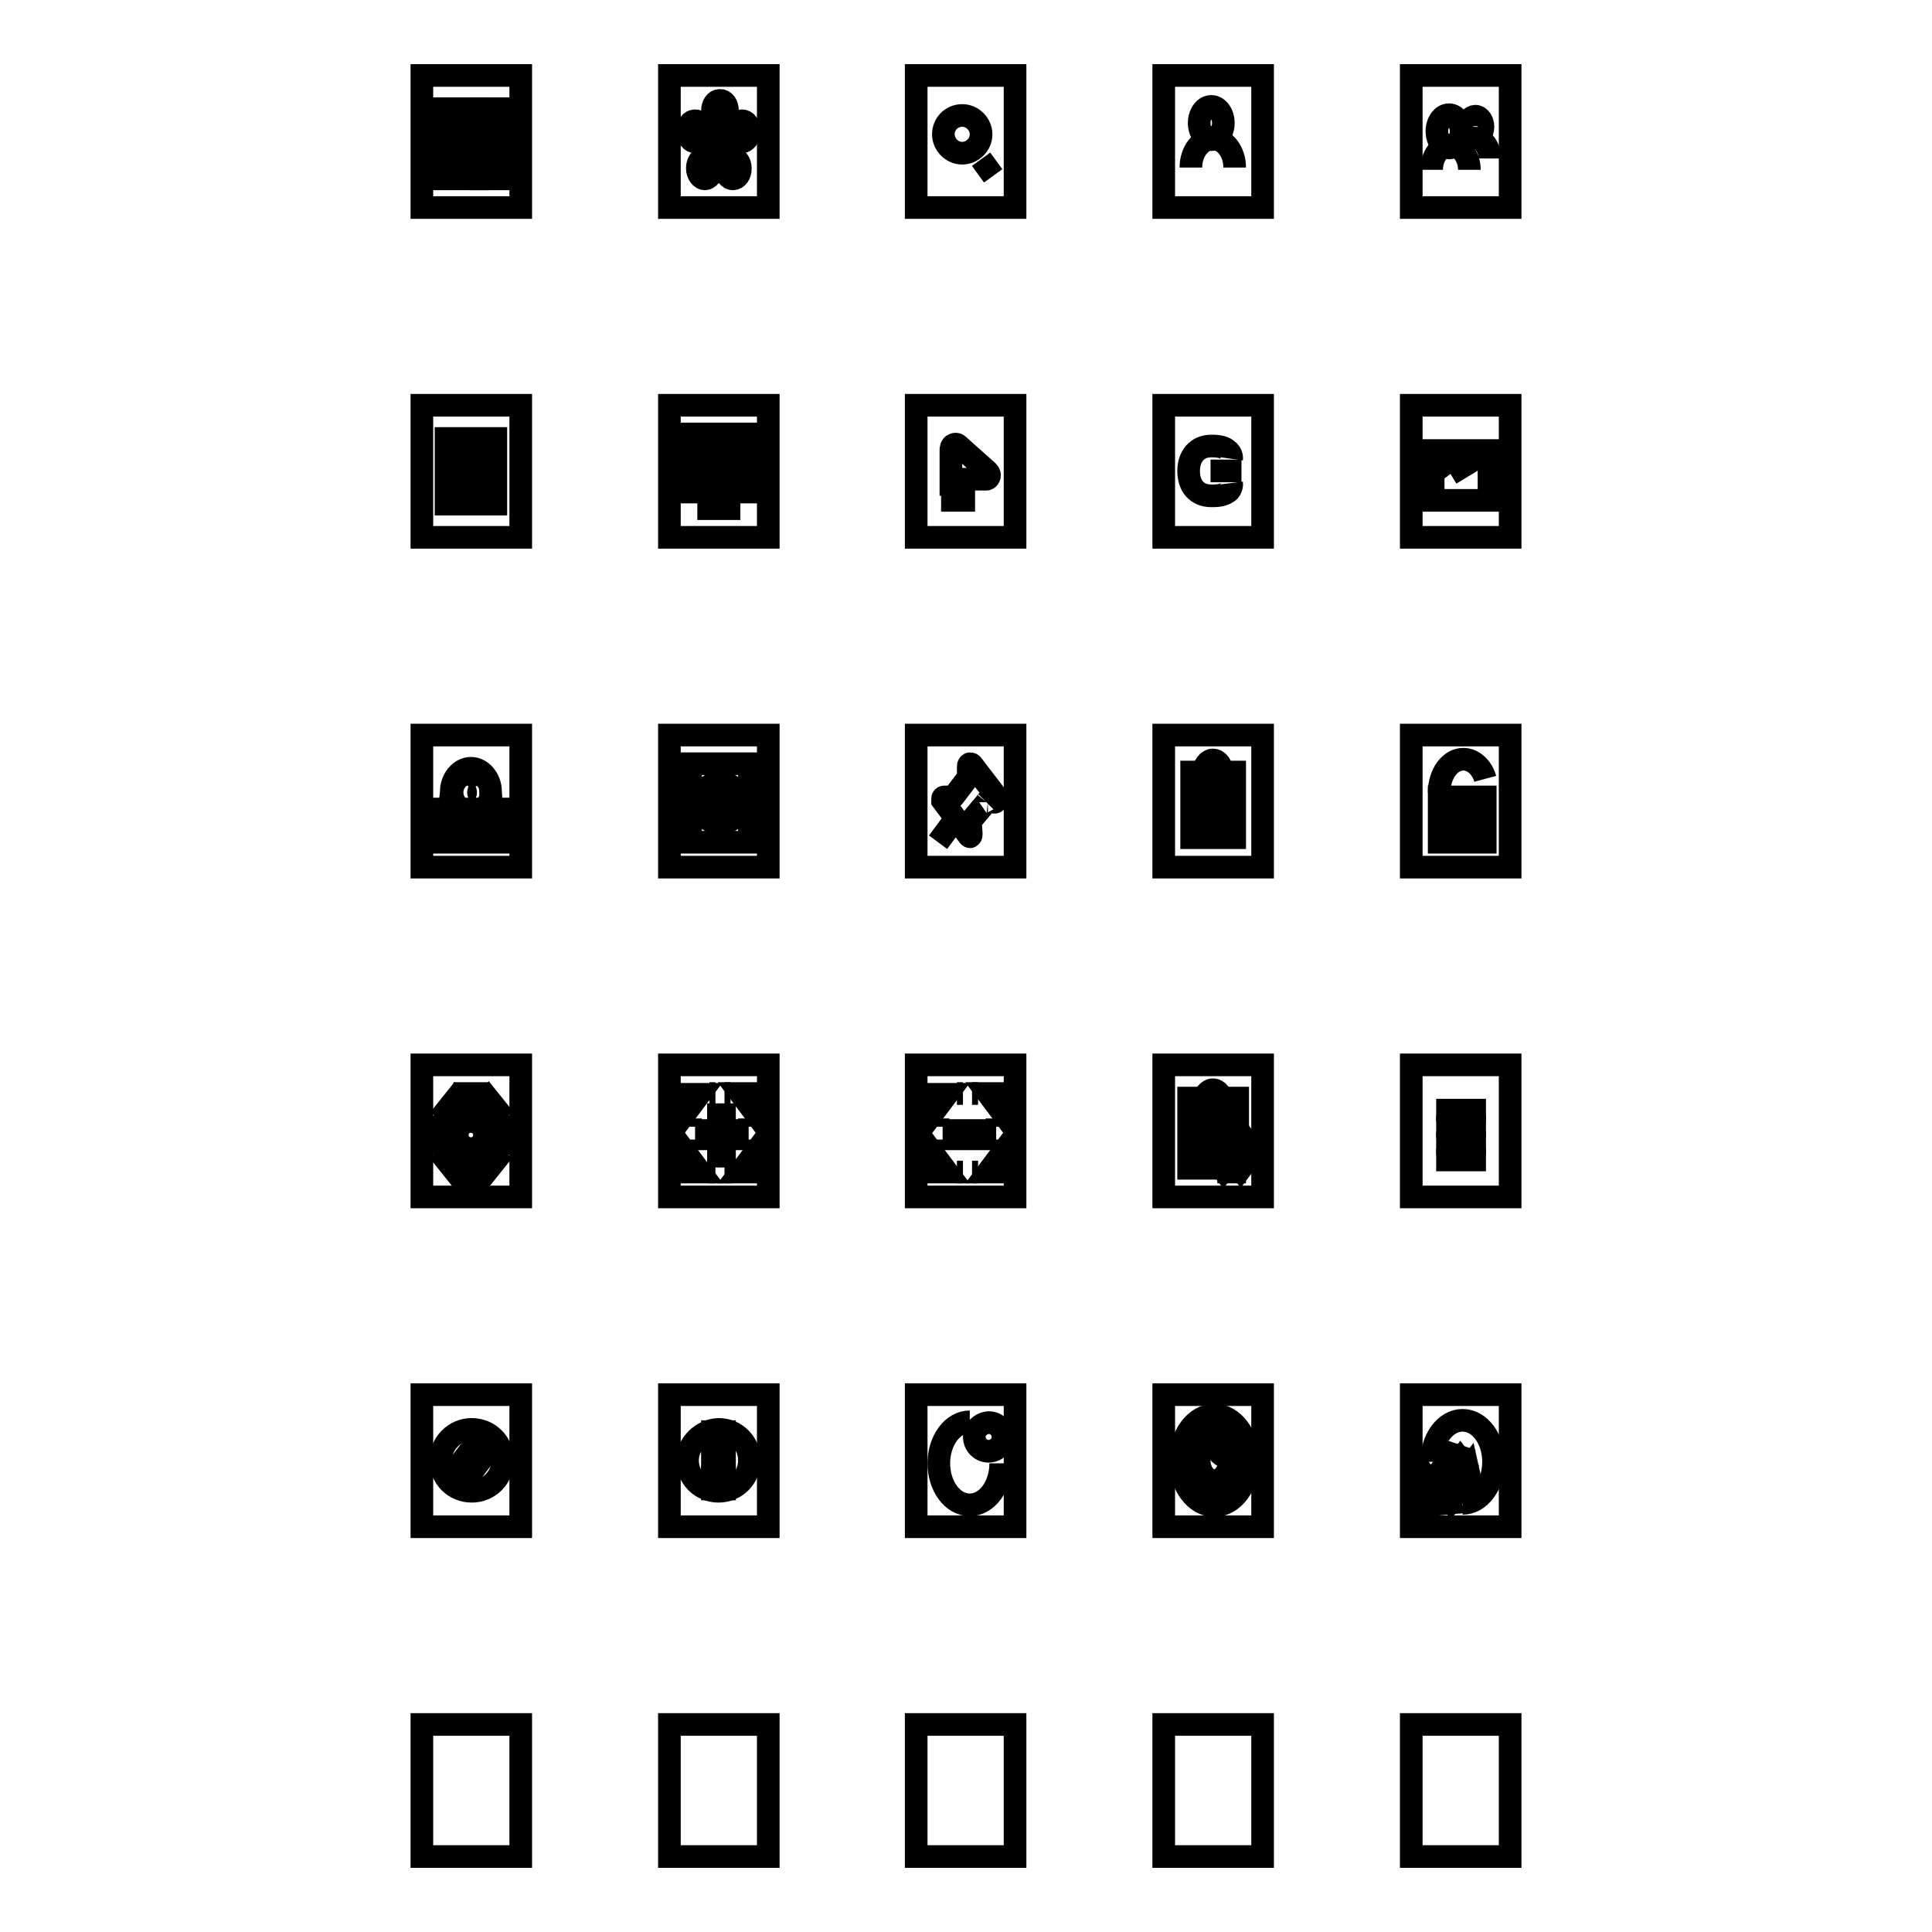 <?xml version="1.0" encoding="utf-8"?>
<!-- Svg Vector Icons : http://www.onlinewebfonts.com/icon -->
<!DOCTYPE svg PUBLIC "-//W3C//DTD SVG 1.1//EN" "http://www.w3.org/Graphics/SVG/1.1/DTD/svg11.dtd">
<svg version="1.1" xmlns="http://www.w3.org/2000/svg" xmlns:xlink="http://www.w3.org/1999/xlink" x="0px" y="0px" viewBox="0 0 256 256" enable-background="new 0 0 256 256" xml:space="preserve">
<g><g><path stroke-width="3" fill-opacity="0" stroke="#000000"  d="M187,228.5h13.1V246H187V228.5z"/><path stroke-width="3" fill-opacity="0" stroke="#000000"  d="M154.2,228.5h13.1V246h-13.1V228.5z"/><path stroke-width="3" fill-opacity="0" stroke="#000000"  d="M121.4,228.5h13.1V246h-13.1V228.5z"/><path stroke-width="3" fill-opacity="0" stroke="#000000"  d="M88.7,228.5h13.1V246H88.7V228.5z"/><path stroke-width="3" fill-opacity="0" stroke="#000000"  d="M55.9,228.5H69V246H55.9V228.5z"/><path stroke-width="3" fill-opacity="0" stroke="#000000"  d="M187,184.8h13.1v17.5H187V184.8z"/><path stroke-width="3" fill-opacity="0" stroke="#000000"  d="M154.2,184.8h13.1v17.5h-13.1V184.8z"/><path stroke-width="3" fill-opacity="0" stroke="#000000"  d="M121.4,184.8h13.1v17.5h-13.1V184.8z"/><path stroke-width="3" fill-opacity="0" stroke="#000000"  d="M88.7,184.8h13.1v17.5H88.7V184.8z"/><path stroke-width="3" fill-opacity="0" stroke="#000000"  d="M55.9,184.8H69v17.5H55.9V184.8z"/><path stroke-width="3" fill-opacity="0" stroke="#000000"  d="M187,141.1h13.1v17.5H187V141.1z"/><path stroke-width="3" fill-opacity="0" stroke="#000000"  d="M154.2,141.1h13.1v17.5h-13.1V141.1z"/><path stroke-width="3" fill-opacity="0" stroke="#000000"  d="M121.4,141.1h13.1v17.5h-13.1V141.1z"/><path stroke-width="3" fill-opacity="0" stroke="#000000"  d="M88.7,141.1h13.1v17.5H88.7V141.1z"/><path stroke-width="3" fill-opacity="0" stroke="#000000"  d="M55.9,141.1H69v17.5H55.9V141.1z"/><path stroke-width="3" fill-opacity="0" stroke="#000000"  d="M187,97.4h13.1v17.5H187V97.4z"/><path stroke-width="3" fill-opacity="0" stroke="#000000"  d="M154.2,97.4h13.1v17.5h-13.1V97.4z"/><path stroke-width="3" fill-opacity="0" stroke="#000000"  d="M121.4,97.4h13.1v17.5h-13.1V97.4z"/><path stroke-width="3" fill-opacity="0" stroke="#000000"  d="M88.7,97.4h13.1v17.5H88.7V97.4z"/><path stroke-width="3" fill-opacity="0" stroke="#000000"  d="M55.9,97.4H69v17.5H55.9V97.4z"/><path stroke-width="3" fill-opacity="0" stroke="#000000"  d="M187,53.7h13.1v17.5H187V53.7z"/><path stroke-width="3" fill-opacity="0" stroke="#000000"  d="M154.2,53.7h13.1v17.5h-13.1V53.7z"/><path stroke-width="3" fill-opacity="0" stroke="#000000"  d="M121.4,53.7h13.1v17.5h-13.1V53.7z"/><path stroke-width="3" fill-opacity="0" stroke="#000000"  d="M88.7,53.7h13.1v17.5H88.7V53.7z"/><path stroke-width="3" fill-opacity="0" stroke="#000000"  d="M55.9,53.7H69v17.5H55.9V53.7z"/><path stroke-width="3" fill-opacity="0" stroke="#000000"  d="M187,10h13.1v17.5H187V10z"/><path stroke-width="3" fill-opacity="0" stroke="#000000"  d="M154.2,10h13.1v17.5h-13.1V10z"/><path stroke-width="3" fill-opacity="0" stroke="#000000"  d="M121.4,10h13.1v17.5h-13.1V10z"/><path stroke-width="3" fill-opacity="0" stroke="#000000"  d="M88.7,10h13.1v17.5H88.7V10z"/><path stroke-width="3" fill-opacity="0" stroke="#000000"  d="M55.9,10H69v17.5H55.9V10z"/><path stroke-width="3" fill-opacity="0" stroke="#000000"  d="M62.4,15.5v2.2h-3.3v-2.2H62.4 M63.3,14.4h-4.9v4.4h4.9V14.4L63.3,14.4z"/><path stroke-width="3" fill-opacity="0" stroke="#000000"  d="M66.1,15.5v7.1h-1.6v-7.1H66.1 M67,14.4h-3.3v9.3H67V14.4L67,14.4z"/><path stroke-width="3" fill-opacity="0" stroke="#000000"  d="M62.4,20.4v2.2h-3.3v-2.2H62.4 M63.3,19.3h-4.9v4.4h4.9V19.3L63.3,19.3z"/><path stroke-width="3" fill-opacity="0" stroke="#000000"  d="M94.8,15.5h0.8v3.3h-0.8V15.5z"/><path stroke-width="3" fill-opacity="0" stroke="#000000"  d="M92.8,18.2l0.3-1l2.3,1l-0.3,1L92.8,18.2z"/><path stroke-width="3" fill-opacity="0" stroke="#000000"  d="M94.1,21.7l-0.7-0.6l1.4-2.6l0.7,0.7L94.1,21.7z"/><path stroke-width="3" fill-opacity="0" stroke="#000000"  d="M97,21.1l-0.7,0.7l-1.4-2.6l0.7-0.7L97,21.1z"/><path stroke-width="3" fill-opacity="0" stroke="#000000"  d="M97.4,17.2l0.3,1l-2.3,1l-0.3-1L97.4,17.2z"/><path stroke-width="3" fill-opacity="0" stroke="#000000"  d="M95.4,13.8c0.3,0,0.6,0.4,0.6,0.8c0,0.5-0.3,0.8-0.6,0.8c-0.4,0-0.6-0.4-0.6-0.8C94.8,14.2,95.1,13.8,95.4,13.8 M95.4,13.3c-0.6,0-1,0.6-1,1.4s0.5,1.4,1,1.4c0.6,0,1-0.6,1-1.4S96,13.3,95.4,13.3L95.4,13.3z"/><path stroke-width="3" fill-opacity="0" stroke="#000000"  d="M98.3,16.6c0.3,0,0.6,0.4,0.6,0.8c0,0.5-0.3,0.8-0.6,0.8c-0.3,0-0.6-0.4-0.6-0.8C97.7,16.9,97.9,16.6,98.3,16.6 M98.3,16c-0.6,0-1,0.6-1,1.4s0.5,1.4,1,1.4s1-0.6,1-1.4S98.9,16,98.3,16L98.3,16z"/><path stroke-width="3" fill-opacity="0" stroke="#000000"  d="M97.1,21.5c0.3,0,0.6,0.4,0.6,0.8c0,0.5-0.3,0.8-0.6,0.8c-0.4,0-0.6-0.4-0.6-0.8C96.5,21.8,96.7,21.5,97.1,21.5 M97.1,20.9c-0.6,0-1,0.6-1,1.4c0,0.8,0.5,1.4,1,1.4c0.6,0,1-0.6,1-1.4C98.1,21.5,97.6,20.9,97.1,20.9L97.1,20.9z"/><path stroke-width="3" fill-opacity="0" stroke="#000000"  d="M93.4,21.5c0.3,0,0.6,0.4,0.6,0.8c0,0.5-0.3,0.8-0.6,0.8s-0.6-0.4-0.6-0.8C92.8,21.8,93,21.5,93.4,21.5 M93.4,20.9c-0.6,0-1,0.6-1,1.4c0,0.8,0.5,1.4,1,1.4s1-0.6,1-1.4C94.4,21.5,93.9,20.9,93.4,20.9L93.4,20.9z"/><path stroke-width="3" fill-opacity="0" stroke="#000000"  d="M92.1,16.6c0.3,0,0.6,0.4,0.6,0.8c0,0.5-0.3,0.8-0.6,0.8s-0.6-0.4-0.6-0.8C91.5,16.9,91.8,16.6,92.1,16.6 M92.1,16c-0.6,0-1,0.6-1,1.4s0.5,1.4,1,1.4c0.6,0,1-0.6,1-1.4S92.7,16,92.1,16L92.1,16z"/><path stroke-width="3" fill-opacity="0" stroke="#000000"  d="M125,17.8c0,1.3,1.1,2.5,2.5,2.5c1.3,0,2.5-1.1,2.5-2.5c0-1.3-1.1-2.5-2.5-2.5C126.1,15.3,125,16.4,125,17.8z"/><path stroke-width="3" fill-opacity="0" stroke="#000000"  d="M130,21.1l1.6,2.2L130,21.1z"/><path stroke-width="3" fill-opacity="0" stroke="#000000"  d="M160.5,15.2c0.5,0,0.8,0.5,0.8,1.1c0,0.6-0.4,1.1-0.8,1.1s-0.8-0.5-0.8-1.1C159.6,15.7,160,15.2,160.5,15.2 M160.5,14.1c-0.9,0-1.6,1-1.6,2.2s0.7,2.2,1.6,2.2c0.9,0,1.6-1,1.6-2.2S161.4,14.1,160.5,14.1L160.5,14.1z"/><path stroke-width="3" fill-opacity="0" stroke="#000000"  d="M157.8,22.2c0-2.1,1.3-3.8,2.9-3.8c1.6,0,2.9,1.7,2.9,3.8"/><path stroke-width="3" fill-opacity="0" stroke="#000000"  d="M195.5,16c0.3,0,0.6,0.4,0.6,0.8s-0.3,0.8-0.6,0.8c-0.4,0-0.6-0.4-0.6-0.8C194.9,16.4,195.2,16,195.5,16 M195.5,15.4c-0.6,0-1,0.6-1,1.4c0,0.7,0.5,1.4,1,1.4s1-0.6,1-1.4C196.5,16.1,196.1,15.4,195.5,15.4L195.5,15.4z"/><path stroke-width="3" fill-opacity="0" stroke="#000000"  d="M193.6,19.8c0.3-0.9,1-1.5,1.8-1.5c1.1,0,2,1.2,2,2.7"/><path stroke-width="3" fill-opacity="0" stroke="#000000"  d="M192,16.3c0.5,0,0.8,0.5,0.8,1.1s-0.4,1.1-0.8,1.1c-0.5,0-0.8-0.5-0.8-1.1S191.6,16.3,192,16.3 M192,15.2c-0.9,0-1.6,1-1.6,2.2s0.7,2.2,1.6,2.2c0.9,0,1.6-1,1.6-2.2S192.9,15.2,192,15.2L192,15.2z"/><path stroke-width="3" fill-opacity="0" stroke="#000000"  d="M189.7,22.5c0-1.8,1.1-3.3,2.5-3.3c1.3,0,2.5,1.5,2.5,3.3"/><path stroke-width="3" fill-opacity="0" stroke="#000000"  d="M163.2,64c0,0,0.1,0.8-0.5,1.2c-0.7,0.5-1.6,0.5-2.2,0.5c-1.9,0-3-1.3-3-3.3c0-1.9,1.1-3.3,3-3.3c0.5,0,1.5,0,2.1,0.5c0.7,0.5,0.6,1.2,0.6,1.2"/><path stroke-width="3" fill-opacity="0" stroke="#000000"  d="M160.4,62.4h4.1H160.4z"/><path stroke-width="3" fill-opacity="0" stroke="#000000"  d="M127.2,63.5h3.5c0,0,0.3,0,0.4-0.4c0.1-0.4-0.3-0.7-0.3-0.7l-3.7-3.3c0,0-0.3-0.4-0.7-0.2c-0.4,0.1-0.4,0.7-0.4,0.7v6.1"/><path stroke-width="3" fill-opacity="0" stroke="#000000"  d="M124.7,66.3h4.5H124.7z"/><path stroke-width="3" fill-opacity="0" stroke="#000000"  d="M98.1,58.6v5.5h-5.7v-5.5H98.1 M98.9,57.5h-7.4v7.7h7.4V57.5L98.9,57.5z"/><path stroke-width="3" fill-opacity="0" stroke="#000000"  d="M91.5,61.3h7H91.5z"/><path stroke-width="3" fill-opacity="0" stroke="#000000"  d="M92.4,67.4h5.7H92.4z"/><path stroke-width="3" fill-opacity="0" stroke="#000000"  d="M96.8,59.7c0,0.2,0.2,0.4,0.4,0.4s0.4-0.2,0.4-0.4c0-0.2-0.2-0.4-0.4-0.4S96.8,59.5,96.8,59.7z"/><path stroke-width="3" fill-opacity="0" stroke="#000000"  d="M96.8,63c0,0.2,0.2,0.4,0.4,0.4s0.4-0.2,0.4-0.4s-0.2-0.4-0.4-0.4S96.8,62.8,96.8,63z"/><path stroke-width="3" fill-opacity="0" stroke="#000000"  d="M95.2,67.9v-3.3V67.9z"/><path stroke-width="3" fill-opacity="0" stroke="#000000"  d="M64.9,59.2v6.6H60v-6.6H64.9 M65.7,58.1h-6.6v8.7h6.6V58.1L65.7,58.1z"/><path stroke-width="3" fill-opacity="0" stroke="#000000"  d="M61.6,61.3h1.6v2.2h-1.6V61.3z"/><path stroke-width="3" fill-opacity="0" stroke="#000000"  d="M65.3,60.5h1.2H65.3z"/><path stroke-width="3" fill-opacity="0" stroke="#000000"  d="M65.3,62.2h1.2H65.3z"/><path stroke-width="3" fill-opacity="0" stroke="#000000"  d="M65.3,63.8h1.2H65.3z"/><path stroke-width="3" fill-opacity="0" stroke="#000000"  d="M63.9,57v1.6V57z"/><path stroke-width="3" fill-opacity="0" stroke="#000000"  d="M62.6,57v1.6V57z"/><path stroke-width="3" fill-opacity="0" stroke="#000000"  d="M61.4,57v1.6V57z"/><path stroke-width="3" fill-opacity="0" stroke="#000000"  d="M63.9,66.3v1.6V66.3z"/><path stroke-width="3" fill-opacity="0" stroke="#000000"  d="M62.6,66.3v1.6V66.3z"/><path stroke-width="3" fill-opacity="0" stroke="#000000"  d="M61.4,66.3v1.6V66.3z"/><path stroke-width="3" fill-opacity="0" stroke="#000000"  d="M58.4,60.5h1.2H58.4z"/><path stroke-width="3" fill-opacity="0" stroke="#000000"  d="M58.4,62.2h1.2H58.4z"/><path stroke-width="3" fill-opacity="0" stroke="#000000"  d="M58.4,63.8h1.2H58.4z"/><path stroke-width="3" fill-opacity="0" stroke="#000000"  d="M59.6,150.4c0,1.6,1.3,2.9,2.9,2.9c1.6,0,2.9-1.3,2.9-2.9c0-1.6-1.3-2.9-2.9-2.9C60.9,147.5,59.6,148.8,59.6,150.4z"/><path stroke-width="3" fill-opacity="0" stroke="#000000"  d="M61.2,150.4c0,0.7,0.6,1.2,1.2,1.2s1.2-0.6,1.2-1.2c0-0.7-0.6-1.2-1.2-1.2S61.2,149.7,61.2,150.4z"/><path stroke-width="3" fill-opacity="0" stroke="#000000"  d="M61.6,144.9h1.6v1.6h-1.6V144.9z"/><path stroke-width="3" fill-opacity="0" stroke="#000000"  d="M59,147.3l1.2-1.5l0.9,1.2l-1.2,1.5L59,147.3z"/><path stroke-width="3" fill-opacity="0" stroke="#000000"  d="M58.4,149.3h1.2v2.2h-1.2V149.3z"/><path stroke-width="3" fill-opacity="0" stroke="#000000"  d="M60.1,155l-1.2-1.5l0.9-1.2l1.2,1.5L60.1,155z"/><path stroke-width="3" fill-opacity="0" stroke="#000000"  d="M61.6,154.2h1.6v1.6h-1.6V154.2z"/><path stroke-width="3" fill-opacity="0" stroke="#000000"  d="M65.9,153.5l-1.2,1.5l-0.9-1.2l1.2-1.5L65.9,153.5z"/><path stroke-width="3" fill-opacity="0" stroke="#000000"  d="M65.3,149.3h1.2v2.2h-1.2V149.3z"/><path stroke-width="3" fill-opacity="0" stroke="#000000"  d="M64.8,145.7l1.2,1.5l-0.9,1.2l-1.2-1.5L64.8,145.7z"/><path stroke-width="3" fill-opacity="0" stroke="#000000"  d="M65.3,108.3v2.2h-5.7v-2.2H65.3 M66.1,107.2h-7.4v4.4h7.4V107.2L66.1,107.2z"/><path stroke-width="3" fill-opacity="0" stroke="#000000"  d="M65.2,107.8l-0.2-2.9c0-1.7-1.2-3.1-2.6-3.1s-2.6,1.4-2.6,3.1l-0.3,2.9"/><path stroke-width="3" fill-opacity="0" stroke="#000000"  d="M60.9,105c0,0.2,0.2,0.4,0.4,0.4c0.2,0,0.4-0.2,0.4-0.4c0-0.2-0.2-0.4-0.4-0.4C61.1,104.6,60.9,104.8,60.9,105z"/><path stroke-width="3" fill-opacity="0" stroke="#000000"  d="M62.1,105c0,0.2,0.2,0.4,0.4,0.4c0.2,0,0.4-0.2,0.4-0.4c0-0.2-0.2-0.4-0.4-0.4C62.3,104.6,62.1,104.8,62.1,105z"/><path stroke-width="3" fill-opacity="0" stroke="#000000"  d="M63.4,105c0,0.2,0.2,0.4,0.4,0.4c0.2,0,0.4-0.2,0.4-0.4c0-0.2-0.2-0.4-0.4-0.4C63.6,104.6,63.4,104.8,63.4,105z"/><path stroke-width="3" fill-opacity="0" stroke="#000000"  d="M91.5,101.2h7.8v10.4h-7.8V101.2z"/><path stroke-width="3" fill-opacity="0" stroke="#000000"  d="M92.7,106.4c0,1.5,1.2,2.7,2.7,2.7c1.5,0,2.7-1.2,2.7-2.7c0-1.5-1.2-2.7-2.7-2.7C93.9,103.7,92.7,104.9,92.7,106.4z"/><path stroke-width="3" fill-opacity="0" stroke="#000000"  d="M94,105.3h2.9H94z"/><path stroke-width="3" fill-opacity="0" stroke="#000000"  d="M94.8,104.2H96H94.8z"/><path stroke-width="3" fill-opacity="0" stroke="#000000"  d="M94.8,108.6H96H94.8z"/><path stroke-width="3" fill-opacity="0" stroke="#000000"  d="M94,107.5h2.9H94z"/><path stroke-width="3" fill-opacity="0" stroke="#000000"  d="M94,106.4h2.9H94z"/><path stroke-width="3" fill-opacity="0" stroke="#000000"  d="M97.7,102.7c0,0.2,0.2,0.4,0.4,0.4s0.4-0.2,0.4-0.4s-0.2-0.4-0.4-0.4S97.7,102.5,97.7,102.7z"/><path stroke-width="3" fill-opacity="0" stroke="#000000"  d="M91.5,146.6v-1.6h1.2L91.5,146.6z"/><path stroke-width="3" fill-opacity="0" stroke="#000000"  d="M91.5,149.3v-1.1V149.3z"/><path stroke-width="3" fill-opacity="0" stroke="#000000"  d="M91.5,152V151V152z"/><path stroke-width="3" fill-opacity="0" stroke="#000000"  d="M92.8,155.3h-1.2v-1.6L92.8,155.3z"/><path stroke-width="3" fill-opacity="0" stroke="#000000"  d="M94.8,155.3H94H94.8z"/><path stroke-width="3" fill-opacity="0" stroke="#000000"  d="M96.9,155.3H96H96.9z"/><path stroke-width="3" fill-opacity="0" stroke="#000000"  d="M99.3,153.7v1.6h-1.2L99.3,153.7z"/><path stroke-width="3" fill-opacity="0" stroke="#000000"  d="M99.3,151v1.1V151z"/><path stroke-width="3" fill-opacity="0" stroke="#000000"  d="M99.3,148.2v1.1V148.2z"/><path stroke-width="3" fill-opacity="0" stroke="#000000"  d="M98.1,144.9h1.2v1.6L98.1,144.9z"/><path stroke-width="3" fill-opacity="0" stroke="#000000"  d="M96,144.9h0.8H96z"/><path stroke-width="3" fill-opacity="0" stroke="#000000"  d="M94,144.9h0.8H94z"/><path stroke-width="3" fill-opacity="0" stroke="#000000"  d="M93.6,149.8h4.1v1.1h-4.1V149.8z"/><path stroke-width="3" fill-opacity="0" stroke="#000000"  d="M95.2,147.7H96v5.5h-0.8V147.7z"/><path stroke-width="3" fill-opacity="0" stroke="#000000"  d="M124.3,146.6v-1.6h1.2L124.3,146.6z"/><path stroke-width="3" fill-opacity="0" stroke="#000000"  d="M124.3,149.3v-1.1V149.3z"/><path stroke-width="3" fill-opacity="0" stroke="#000000"  d="M124.3,152V151V152z"/><path stroke-width="3" fill-opacity="0" stroke="#000000"  d="M125.5,155.3h-1.2v-1.6L125.5,155.3z"/><path stroke-width="3" fill-opacity="0" stroke="#000000"  d="M127.6,155.3h-0.8H127.6z"/><path stroke-width="3" fill-opacity="0" stroke="#000000"  d="M129.6,155.3h-0.8H129.6z"/><path stroke-width="3" fill-opacity="0" stroke="#000000"  d="M132.1,153.7v1.6h-1.2L132.1,153.7z"/><path stroke-width="3" fill-opacity="0" stroke="#000000"  d="M132.1,151v1.1V151z"/><path stroke-width="3" fill-opacity="0" stroke="#000000"  d="M132.1,148.2v1.1V148.2z"/><path stroke-width="3" fill-opacity="0" stroke="#000000"  d="M130.9,144.9h1.2v1.6L130.9,144.9z"/><path stroke-width="3" fill-opacity="0" stroke="#000000"  d="M128.8,144.9h0.8H128.8z"/><path stroke-width="3" fill-opacity="0" stroke="#000000"  d="M126.8,144.9h0.8H126.8z"/><path stroke-width="3" fill-opacity="0" stroke="#000000"  d="M126.4,149.8h4.1v1.1h-4.1V149.8z"/><path stroke-width="3" fill-opacity="0" stroke="#000000"  d="M124.3,111.6l2-2.7L124.3,111.6z"/><path stroke-width="3" fill-opacity="0" stroke="#000000"  d="M130.7,106.3C130.7,106.2,130.8,106.2,130.7,106.3c0.1-0.1,0.1-0.1,0.2-0.1l0.9,0.1c0.1,0,0.2-0.1,0.3-0.2c0-0.2,0-0.3,0-0.5l-3.3-4.3c-0.1-0.1-0.2-0.1-0.3-0.1c-0.1,0-0.2,0.2-0.2,0.3l0,1.3c0,0,0,0.1,0,0.1c0,0,0,0.1,0,0.1l-1.9,2.5c0,0,0,0-0.1,0.1c0,0,0,0-0.1,0l-1.1,0c-0.1,0-0.2,0.1-0.2,0.2c0,0.1,0,0.2,0,0.3l3.5,4.7c0.1,0.1,0.2,0.1,0.2,0c0.1,0,0.1-0.2,0.1-0.3l-0.1-1.5c0,0,0-0.1,0-0.1c0,0,0-0.1,0-0.1L130.7,106.3z"/><path stroke-width="3" fill-opacity="0" stroke="#000000"  d="M157.9,102.3h5.7v8.7h-5.7V102.3z"/><path stroke-width="3" fill-opacity="0" stroke="#000000"  d="M159.5,102.3c0-0.9,0.6-1.6,1.2-1.6c0.7,0,1.2,0.7,1.2,1.6"/><path stroke-width="3" fill-opacity="0" stroke="#000000"  d="M162,102.9v1.1h-2.5v-1.1H162z"/><path stroke-width="3" fill-opacity="0" stroke="#000000"  d="M159.1,106.2h3.3H159.1z"/><path stroke-width="3" fill-opacity="0" stroke="#000000"  d="M159.1,108.3h3.3H159.1z"/><path stroke-width="3" fill-opacity="0" stroke="#000000"  d="M190.3,147.1h6.6H190.3z"/><path stroke-width="3" fill-opacity="0" stroke="#000000"  d="M190.3,149.3h6.6H190.3z"/><path stroke-width="3" fill-opacity="0" stroke="#000000"  d="M190.3,151.5h6.6H190.3z"/><path stroke-width="3" fill-opacity="0" stroke="#000000"  d="M190.3,153.7h6.6H190.3z"/><path stroke-width="3" fill-opacity="0" stroke="#000000"  d="M164,145.5v4c-0.2,0-0.3,0-0.4,0c-0.1,0-0.4,0-0.4,0v-2.9h-4.9v7.1h2.3c0.1,0.4,0.2,0.8,0.3,1.1h-3.4v-9.3H164z"/><path stroke-width="3" fill-opacity="0" stroke="#000000"  d="M159.5,146c0-0.9,0.6-1.6,1.2-1.6c0.7,0,1.2,0.7,1.2,1.6"/><path stroke-width="3" fill-opacity="0" stroke="#000000"  d="M162,146.6v1.1h-2.5v-1.1H162z"/><path stroke-width="3" fill-opacity="0" stroke="#000000"  d="M161.6,152.6c0,0.9,0.7,1.6,1.6,1.6s1.6-0.7,1.6-1.6c0-0.9-0.7-1.6-1.6-1.6S161.6,151.7,161.6,152.6z"/><path stroke-width="3" fill-opacity="0" stroke="#000000"  d="M162.4,152.6c0,0.5,0.4,0.8,0.8,0.8c0.5,0,0.8-0.4,0.8-0.8c0-0.5-0.4-0.8-0.8-0.8C162.8,151.8,162.4,152.2,162.4,152.6z"/><path stroke-width="3" fill-opacity="0" stroke="#000000"  d="M162.8,154.2h0.8v1.1h-0.8V154.2z"/><path stroke-width="3" fill-opacity="0" stroke="#000000"  d="M163.8,154.1l0.6-0.8l0.6,0.8l-0.6,0.8L163.8,154.1z"/><path stroke-width="3" fill-opacity="0" stroke="#000000"  d="M164.5,152h0.8v1.1h-0.8V152z"/><path stroke-width="3" fill-opacity="0" stroke="#000000"  d="M164.4,151.8l-0.6-0.8l0.6-0.8l0.6,0.8L164.4,151.8z"/><path stroke-width="3" fill-opacity="0" stroke="#000000"  d="M162.8,149.8h0.8v1.1h-0.8V149.8z"/><path stroke-width="3" fill-opacity="0" stroke="#000000"  d="M162.6,151l-0.6,0.8l-0.6-0.8l0.6-0.8L162.6,151z"/><path stroke-width="3" fill-opacity="0" stroke="#000000"  d="M161.2,152h0.8v1.1h-0.8V152z"/><path stroke-width="3" fill-opacity="0" stroke="#000000"  d="M162.1,153.4l0.6,0.8l-0.6,0.8l-0.6-0.8L162.1,153.4z"/><path stroke-width="3" fill-opacity="0" stroke="#000000"  d="M159.1,149.8h2.5H159.1z"/><path stroke-width="3" fill-opacity="0" stroke="#000000"  d="M159.1,151.5h1.6H159.1z"/><path stroke-width="3" fill-opacity="0" stroke="#000000"  d="M189.9,59.7h7.4v6.6h-7.4V59.7z"/><path stroke-width="3" fill-opacity="0" stroke="#000000"  d="M189.9,59.7l2.3,3.1L189.9,59.7z"/><path stroke-width="3" fill-opacity="0" stroke="#000000"  d="M192.2,62.8l5.1-3.1L192.2,62.8z"/><path stroke-width="3" fill-opacity="0" stroke="#000000"  d="M190.7,105.6h6.1v6h-6.1V105.6z"/><path stroke-width="3" fill-opacity="0" stroke="#000000"  d="M190.7,105c0-2.4,1.4-4.4,3.2-4.4c1.3,0,2.5,1.1,2.9,2.6"/><path stroke-width="3" fill-opacity="0" stroke="#000000"  d="M195.2,110.5h-0.8v-3.8l1.2,2.2h-0.4V110.5z"/><path stroke-width="3" fill-opacity="0" stroke="#000000"  d="M192.3,106.7h0.8v3.8l-1.2-2.2h0.4V106.7L192.3,106.7z"/><path stroke-width="3" fill-opacity="0" stroke="#000000"  d="M58.4,193.5c0,2.3,1.8,4.1,4.1,4.1s4.1-1.8,4.1-4.1s-1.8-4.1-4.1-4.1S58.4,191.3,58.4,193.5z"/><path stroke-width="3" fill-opacity="0" stroke="#000000"  d="M60.1,195.1l3.5-4.6l1.2,1.5l-3.4,4.6L60.1,195.1z"/><path stroke-width="3" fill-opacity="0" stroke="#000000"  d="M132.6,193.9c0,3-1.8,5.5-4.1,5.5c-2.3,0-4.1-2.5-4.1-5.5c0-3,1.8-5.5,4.1-5.5"/><path stroke-width="3" fill-opacity="0" stroke="#000000"  d="M129.1,190.4c0,1,0.8,1.9,1.9,1.9c1,0,1.9-0.8,1.9-1.9c0-1-0.8-1.9-1.9-1.9C129.9,188.6,129.1,189.4,129.1,190.4z"/><path stroke-width="3" fill-opacity="0" stroke="#000000"  d="M189.7,193.7c0-3,1.8-5.5,4.1-5.5c2.3,0,4.1,2.5,4.1,5.5c0,3-1.8,5.5-4.1,5.5"/><path stroke-width="3" fill-opacity="0" stroke="#000000"  d="M191.7,199.2l-2.2,0.2l0.1-2.9L191.7,199.2z"/><path stroke-width="3" fill-opacity="0" stroke="#000000"  d="M193.1,192.9l-2.6,3.5l-0.4-0.5l2.4-3.2L193.1,192.9z"/><path stroke-width="3" fill-opacity="0" stroke="#000000"  d="M194.7,195.6l-2.4,3.2l-0.4-0.6l2.6-3.5L194.7,195.6z"/><path stroke-width="3" fill-opacity="0" stroke="#000000"  d="M190.9,196.9l2.6-3.5l0.6,0.8l-2.6,3.5L190.9,196.9z"/><path stroke-width="3" fill-opacity="0" stroke="#000000"  d="M91.1,193.5c0,2.3,1.8,4.1,4.1,4.1c2.3,0,4.1-1.8,4.1-4.1s-1.8-4.1-4.1-4.1C93,189.5,91.1,191.3,91.1,193.5z"/><path stroke-width="3" fill-opacity="0" stroke="#000000"  d="M94.4,189.7H96v4.9h-1.6V189.7z"/><path stroke-width="3" fill-opacity="0" stroke="#000000"  d="M94.4,195.7H96v1.6h-1.6V195.7z"/><path stroke-width="3" fill-opacity="0" stroke="#000000"  d="M160.9,188.6c2,0,3.7,2.2,3.7,4.9c0,2.7-1.7,4.9-3.7,4.9c-2,0-3.7-2.2-3.7-4.9C157.2,190.8,158.8,188.6,160.9,188.6 M160.9,187.5c-2.5,0-4.5,2.7-4.5,6c0,3.3,2,6,4.5,6c2.5,0,4.5-2.7,4.5-6C165.4,190.2,163.4,187.5,160.9,187.5L160.9,187.5z"/><path stroke-width="3" fill-opacity="0" stroke="#000000"  d="M160.9,190.8c1.1,0,2,1.2,2,2.7c0,1.5-0.9,2.7-2,2.7c-1.1,0-2-1.2-2-2.7C158.8,192,159.7,190.8,160.9,190.8 M160.9,189.7c-1.6,0-2.9,1.7-2.9,3.8c0,2.1,1.3,3.8,2.9,3.8s2.9-1.7,2.9-3.8C163.7,191.4,162.5,189.7,160.9,189.7L160.9,189.7z"/><path stroke-width="3" fill-opacity="0" stroke="#000000"  d="M161.3,191.8c0,0.7,0.6,1.2,1.2,1.2c0.7,0,1.2-0.6,1.2-1.2c0-0.7-0.6-1.2-1.2-1.2C161.8,190.6,161.3,191.2,161.3,191.8z"/></g></g>
</svg>